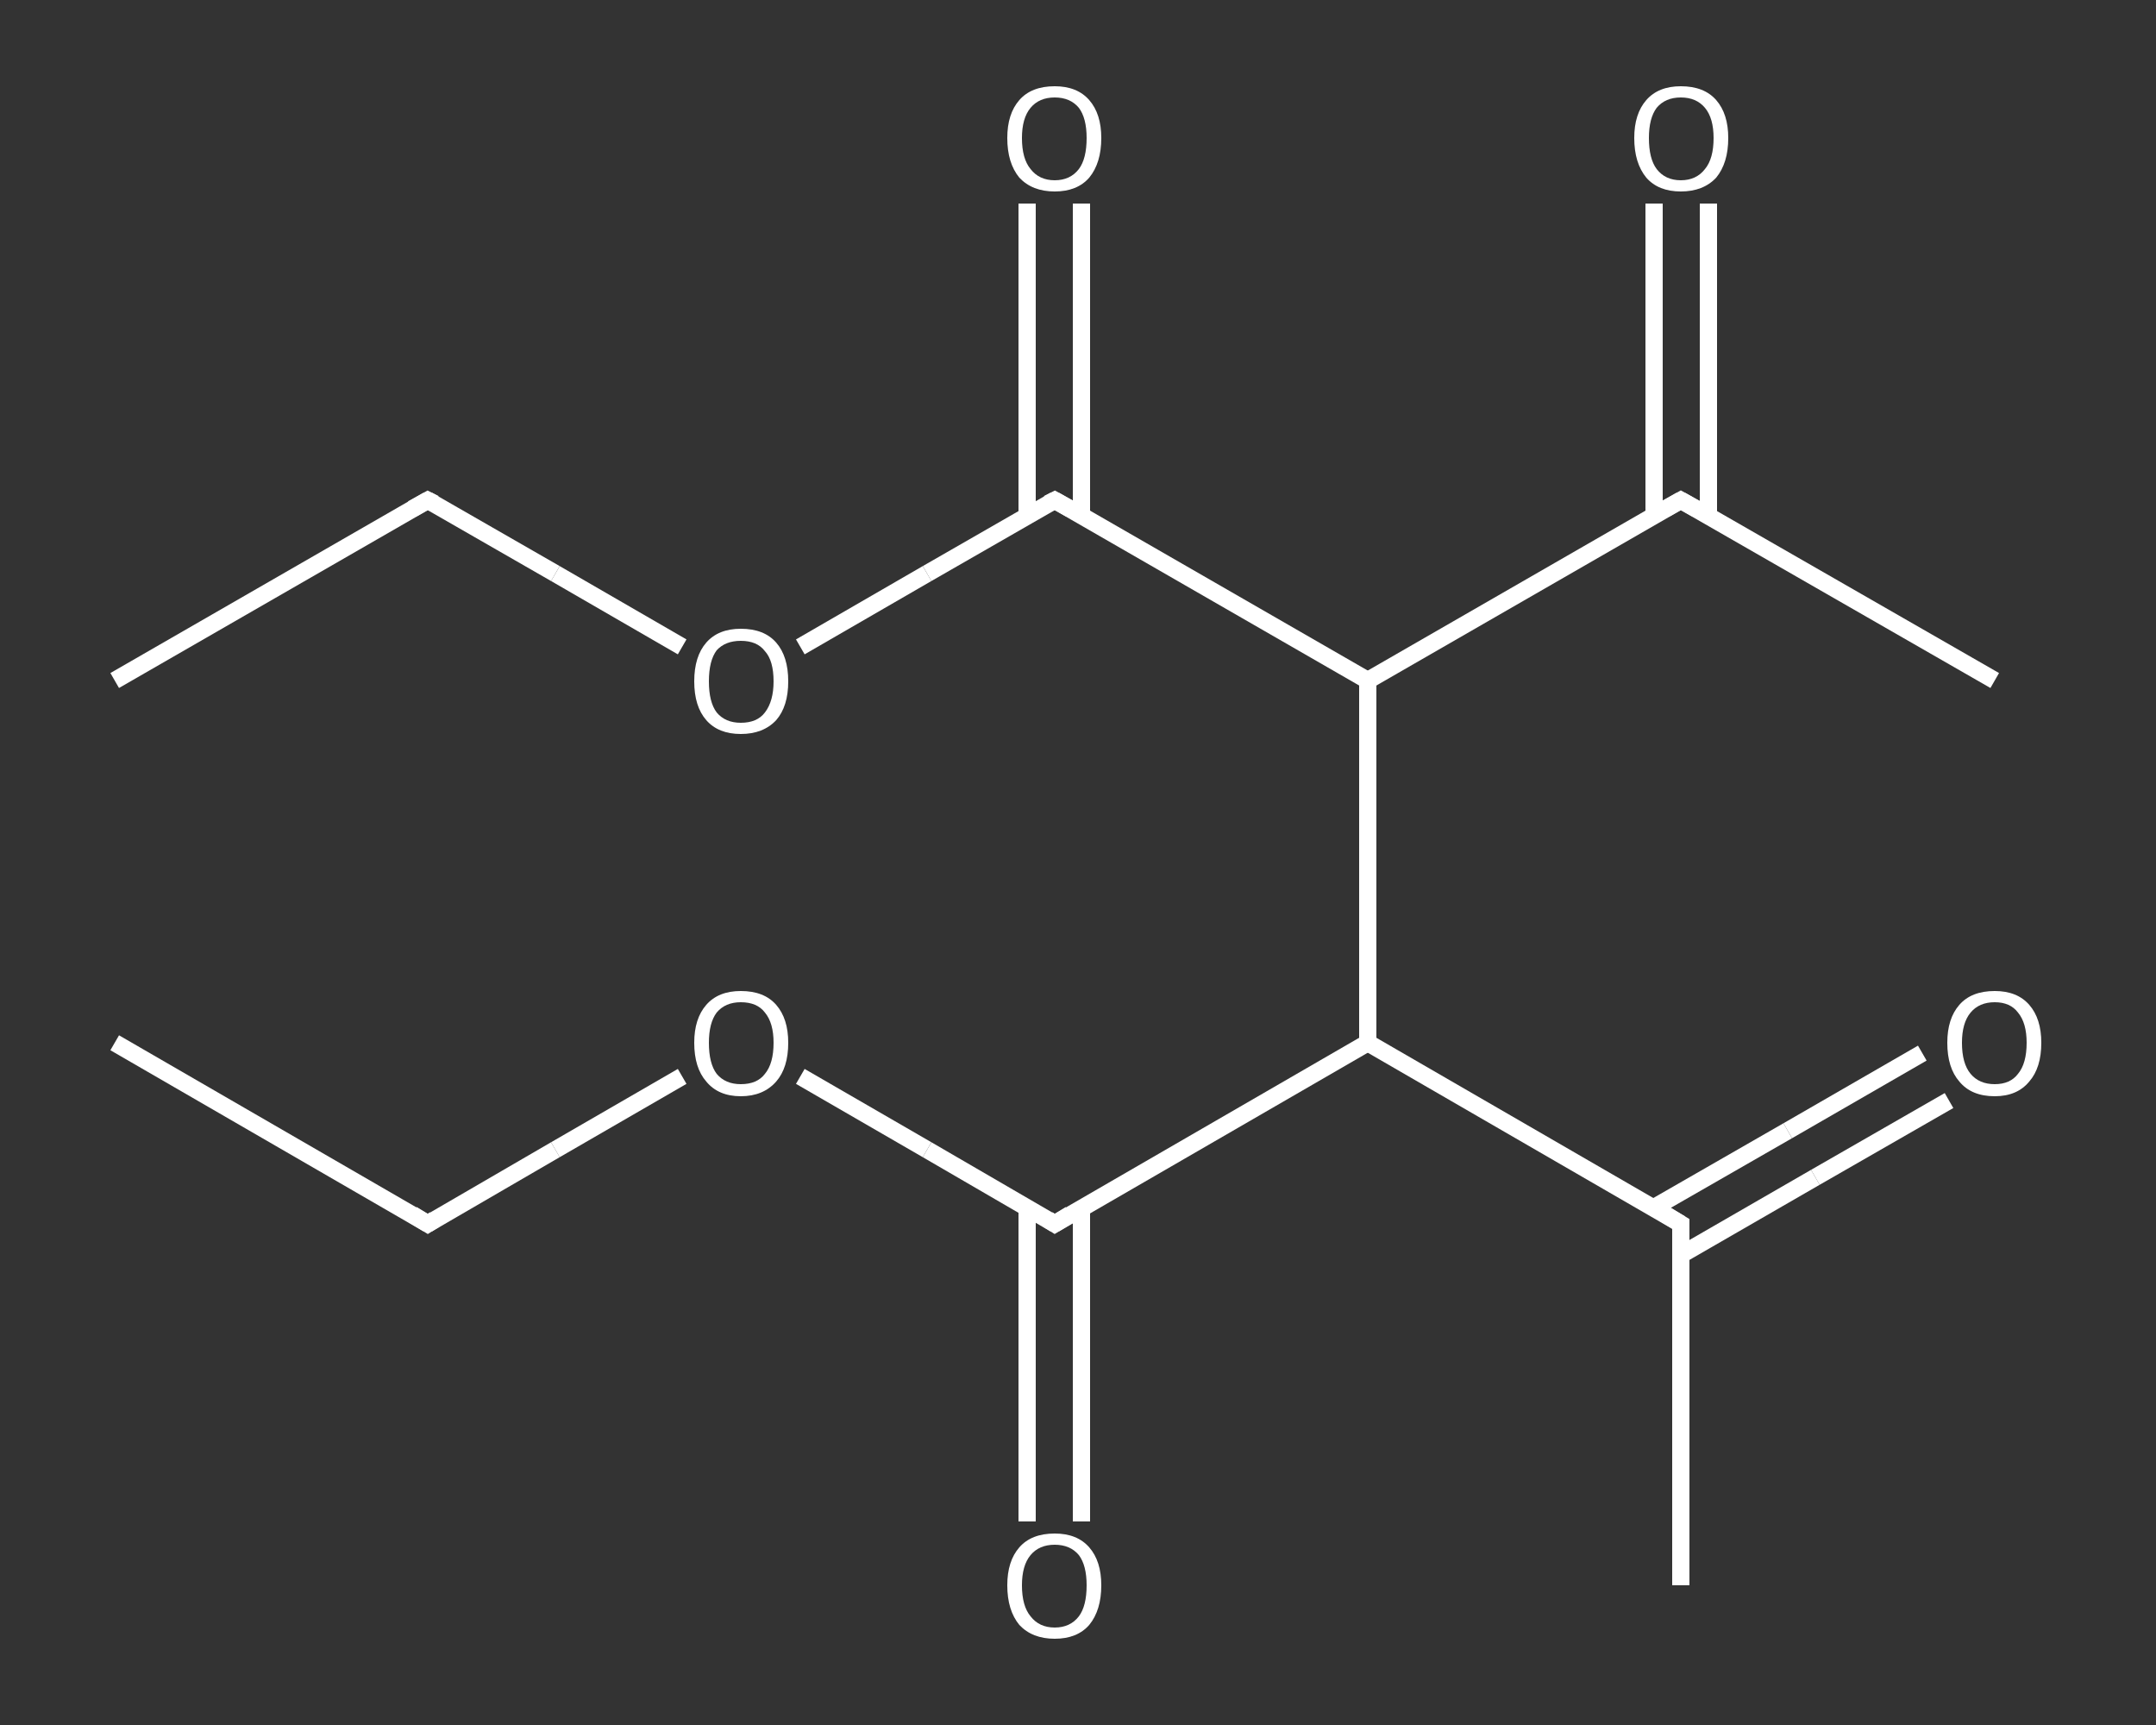 <?xml version='1.0' encoding='iso-8859-1'?>
<svg version='1.1' baseProfile='full'
              xmlns='http://www.w3.org/2000/svg'
                      xmlns:rdkit='http://www.rdkit.org/xml'
                      xmlns:xlink='http://www.w3.org/1999/xlink'
                  xml:space='preserve'
width='250px' height='200px' viewBox='0 0 250 200'>
<rect x="0" y="0" width="250" height="200" fill="#333333" stroke="none"/>
<!-- END OF HEADER -->
<rect style='opacity:1.0;fill:transparent;stroke:none' width='250.0' height='200.0' x='0.0' y='0.0'> </rect>
<path class='bond-0 atom-0 atom-1' d='M 13.3,78.9 L 49.6,58.0' style='fill:none;fill-rule:evenodd;stroke:#FFFFFF;stroke-width:2.0px;stroke-linecap:butt;stroke-linejoin:miter;stroke-opacity:1' />
<path class='bond-1 atom-1 atom-2' d='M 49.6,58.0 L 64.4,66.5' style='fill:none;fill-rule:evenodd;stroke:#FFFFFF;stroke-width:2.0px;stroke-linecap:butt;stroke-linejoin:miter;stroke-opacity:1' />
<path class='bond-1 atom-1 atom-2' d='M 64.4,66.5 L 79.1,75.0' style='fill:none;fill-rule:evenodd;stroke:#FFFFFF;stroke-width:2.0px;stroke-linecap:butt;stroke-linejoin:miter;stroke-opacity:1' />
<path class='bond-2 atom-2 atom-3' d='M 92.8,75.0 L 107.5,66.5' style='fill:none;fill-rule:evenodd;stroke:#FFFFFF;stroke-width:2.0px;stroke-linecap:butt;stroke-linejoin:miter;stroke-opacity:1' />
<path class='bond-2 atom-2 atom-3' d='M 107.5,66.5 L 122.3,58.0' style='fill:none;fill-rule:evenodd;stroke:#FFFFFF;stroke-width:2.0px;stroke-linecap:butt;stroke-linejoin:miter;stroke-opacity:1' />
<path class='bond-3 atom-3 atom-4' d='M 125.4,59.8 L 125.4,41.7' style='fill:none;fill-rule:evenodd;stroke:#FFFFFF;stroke-width:2.0px;stroke-linecap:butt;stroke-linejoin:miter;stroke-opacity:1' />
<path class='bond-3 atom-3 atom-4' d='M 125.4,41.7 L 125.4,23.6' style='fill:none;fill-rule:evenodd;stroke:#FFFFFF;stroke-width:2.0px;stroke-linecap:butt;stroke-linejoin:miter;stroke-opacity:1' />
<path class='bond-3 atom-3 atom-4' d='M 119.1,59.8 L 119.1,41.7' style='fill:none;fill-rule:evenodd;stroke:#FFFFFF;stroke-width:2.0px;stroke-linecap:butt;stroke-linejoin:miter;stroke-opacity:1' />
<path class='bond-3 atom-3 atom-4' d='M 119.1,41.7 L 119.1,23.6' style='fill:none;fill-rule:evenodd;stroke:#FFFFFF;stroke-width:2.0px;stroke-linecap:butt;stroke-linejoin:miter;stroke-opacity:1' />
<path class='bond-4 atom-3 atom-5' d='M 122.3,58.0 L 158.6,78.9' style='fill:none;fill-rule:evenodd;stroke:#FFFFFF;stroke-width:2.0px;stroke-linecap:butt;stroke-linejoin:miter;stroke-opacity:1' />
<path class='bond-5 atom-5 atom-6' d='M 158.6,78.9 L 194.9,58.0' style='fill:none;fill-rule:evenodd;stroke:#FFFFFF;stroke-width:2.0px;stroke-linecap:butt;stroke-linejoin:miter;stroke-opacity:1' />
<path class='bond-6 atom-6 atom-7' d='M 194.9,58.0 L 231.3,78.9' style='fill:none;fill-rule:evenodd;stroke:#FFFFFF;stroke-width:2.0px;stroke-linecap:butt;stroke-linejoin:miter;stroke-opacity:1' />
<path class='bond-7 atom-6 atom-8' d='M 198.1,59.8 L 198.1,41.7' style='fill:none;fill-rule:evenodd;stroke:#FFFFFF;stroke-width:2.0px;stroke-linecap:butt;stroke-linejoin:miter;stroke-opacity:1' />
<path class='bond-7 atom-6 atom-8' d='M 198.1,41.7 L 198.1,23.6' style='fill:none;fill-rule:evenodd;stroke:#FFFFFF;stroke-width:2.0px;stroke-linecap:butt;stroke-linejoin:miter;stroke-opacity:1' />
<path class='bond-7 atom-6 atom-8' d='M 191.8,59.8 L 191.8,41.7' style='fill:none;fill-rule:evenodd;stroke:#FFFFFF;stroke-width:2.0px;stroke-linecap:butt;stroke-linejoin:miter;stroke-opacity:1' />
<path class='bond-7 atom-6 atom-8' d='M 191.8,41.7 L 191.8,23.6' style='fill:none;fill-rule:evenodd;stroke:#FFFFFF;stroke-width:2.0px;stroke-linecap:butt;stroke-linejoin:miter;stroke-opacity:1' />
<path class='bond-8 atom-5 atom-9' d='M 158.6,78.9 L 158.6,120.9' style='fill:none;fill-rule:evenodd;stroke:#FFFFFF;stroke-width:2.0px;stroke-linecap:butt;stroke-linejoin:miter;stroke-opacity:1' />
<path class='bond-9 atom-9 atom-10' d='M 158.6,120.9 L 194.9,141.9' style='fill:none;fill-rule:evenodd;stroke:#FFFFFF;stroke-width:2.0px;stroke-linecap:butt;stroke-linejoin:miter;stroke-opacity:1' />
<path class='bond-10 atom-10 atom-11' d='M 194.9,141.9 L 194.9,183.8' style='fill:none;fill-rule:evenodd;stroke:#FFFFFF;stroke-width:2.0px;stroke-linecap:butt;stroke-linejoin:miter;stroke-opacity:1' />
<path class='bond-11 atom-10 atom-12' d='M 194.9,145.5 L 210.5,136.5' style='fill:none;fill-rule:evenodd;stroke:#FFFFFF;stroke-width:2.0px;stroke-linecap:butt;stroke-linejoin:miter;stroke-opacity:1' />
<path class='bond-11 atom-10 atom-12' d='M 210.5,136.5 L 226.0,127.6' style='fill:none;fill-rule:evenodd;stroke:#FFFFFF;stroke-width:2.0px;stroke-linecap:butt;stroke-linejoin:miter;stroke-opacity:1' />
<path class='bond-11 atom-10 atom-12' d='M 191.8,140.0 L 207.3,131.1' style='fill:none;fill-rule:evenodd;stroke:#FFFFFF;stroke-width:2.0px;stroke-linecap:butt;stroke-linejoin:miter;stroke-opacity:1' />
<path class='bond-11 atom-10 atom-12' d='M 207.3,131.1 L 222.9,122.1' style='fill:none;fill-rule:evenodd;stroke:#FFFFFF;stroke-width:2.0px;stroke-linecap:butt;stroke-linejoin:miter;stroke-opacity:1' />
<path class='bond-12 atom-9 atom-13' d='M 158.6,120.9 L 122.3,141.9' style='fill:none;fill-rule:evenodd;stroke:#FFFFFF;stroke-width:2.0px;stroke-linecap:butt;stroke-linejoin:miter;stroke-opacity:1' />
<path class='bond-13 atom-13 atom-14' d='M 119.1,140.0 L 119.1,158.2' style='fill:none;fill-rule:evenodd;stroke:#FFFFFF;stroke-width:2.0px;stroke-linecap:butt;stroke-linejoin:miter;stroke-opacity:1' />
<path class='bond-13 atom-13 atom-14' d='M 119.1,158.2 L 119.1,176.4' style='fill:none;fill-rule:evenodd;stroke:#FFFFFF;stroke-width:2.0px;stroke-linecap:butt;stroke-linejoin:miter;stroke-opacity:1' />
<path class='bond-13 atom-13 atom-14' d='M 125.4,140.0 L 125.4,158.2' style='fill:none;fill-rule:evenodd;stroke:#FFFFFF;stroke-width:2.0px;stroke-linecap:butt;stroke-linejoin:miter;stroke-opacity:1' />
<path class='bond-13 atom-13 atom-14' d='M 125.4,158.2 L 125.4,176.4' style='fill:none;fill-rule:evenodd;stroke:#FFFFFF;stroke-width:2.0px;stroke-linecap:butt;stroke-linejoin:miter;stroke-opacity:1' />
<path class='bond-14 atom-13 atom-15' d='M 122.3,141.9 L 107.5,133.3' style='fill:none;fill-rule:evenodd;stroke:#FFFFFF;stroke-width:2.0px;stroke-linecap:butt;stroke-linejoin:miter;stroke-opacity:1' />
<path class='bond-14 atom-13 atom-15' d='M 107.5,133.3 L 92.8,124.8' style='fill:none;fill-rule:evenodd;stroke:#FFFFFF;stroke-width:2.0px;stroke-linecap:butt;stroke-linejoin:miter;stroke-opacity:1' />
<path class='bond-15 atom-15 atom-16' d='M 79.1,124.8 L 64.4,133.3' style='fill:none;fill-rule:evenodd;stroke:#FFFFFF;stroke-width:2.0px;stroke-linecap:butt;stroke-linejoin:miter;stroke-opacity:1' />
<path class='bond-15 atom-15 atom-16' d='M 64.4,133.3 L 49.6,141.9' style='fill:none;fill-rule:evenodd;stroke:#FFFFFF;stroke-width:2.0px;stroke-linecap:butt;stroke-linejoin:miter;stroke-opacity:1' />
<path class='bond-16 atom-16 atom-17' d='M 49.6,141.9 L 13.3,120.9' style='fill:none;fill-rule:evenodd;stroke:#FFFFFF;stroke-width:2.0px;stroke-linecap:butt;stroke-linejoin:miter;stroke-opacity:1' />
<path d='M 47.8,59.0 L 49.6,58.0 L 50.4,58.4' style='fill:none;stroke:#FFFFFF;stroke-width:2.0px;stroke-linecap:butt;stroke-linejoin:miter;stroke-opacity:1;' />
<path d='M 121.5,58.4 L 122.3,58.0 L 124.1,59.0' style='fill:none;stroke:#FFFFFF;stroke-width:2.0px;stroke-linecap:butt;stroke-linejoin:miter;stroke-opacity:1;' />
<path d='M 193.1,59.0 L 194.9,58.0 L 196.7,59.0' style='fill:none;stroke:#FFFFFF;stroke-width:2.0px;stroke-linecap:butt;stroke-linejoin:miter;stroke-opacity:1;' />
<path d='M 193.1,140.8 L 194.9,141.9 L 194.9,144.0' style='fill:none;stroke:#FFFFFF;stroke-width:2.0px;stroke-linecap:butt;stroke-linejoin:miter;stroke-opacity:1;' />
<path d='M 124.1,140.8 L 122.3,141.9 L 121.5,141.4' style='fill:none;stroke:#FFFFFF;stroke-width:2.0px;stroke-linecap:butt;stroke-linejoin:miter;stroke-opacity:1;' />
<path d='M 50.4,141.4 L 49.6,141.9 L 47.8,140.8' style='fill:none;stroke:#FFFFFF;stroke-width:2.0px;stroke-linecap:butt;stroke-linejoin:miter;stroke-opacity:1;' />
<path class='atom-2' d='M 80.5 79.0
Q 80.5 76.1, 81.9 74.5
Q 83.3 72.9, 85.9 72.9
Q 88.6 72.9, 90.0 74.5
Q 91.4 76.1, 91.4 79.0
Q 91.4 81.9, 90.0 83.5
Q 88.5 85.1, 85.9 85.1
Q 83.3 85.1, 81.9 83.5
Q 80.5 81.9, 80.5 79.0
M 85.9 83.8
Q 87.8 83.8, 88.7 82.6
Q 89.7 81.3, 89.7 79.0
Q 89.7 76.6, 88.7 75.5
Q 87.8 74.3, 85.9 74.3
Q 84.1 74.3, 83.1 75.4
Q 82.2 76.6, 82.2 79.0
Q 82.2 81.4, 83.1 82.6
Q 84.1 83.8, 85.9 83.8
' fill='#FFFFFF'/>
<path class='atom-4' d='M 116.8 16.0
Q 116.8 13.2, 118.2 11.6
Q 119.6 10.0, 122.3 10.0
Q 124.9 10.0, 126.3 11.6
Q 127.7 13.2, 127.7 16.0
Q 127.7 18.9, 126.3 20.6
Q 124.9 22.2, 122.3 22.2
Q 119.7 22.2, 118.2 20.6
Q 116.8 18.9, 116.8 16.0
M 122.3 20.9
Q 124.1 20.9, 125.1 19.6
Q 126.0 18.4, 126.0 16.0
Q 126.0 13.7, 125.1 12.5
Q 124.1 11.3, 122.3 11.3
Q 120.5 11.3, 119.5 12.5
Q 118.5 13.7, 118.5 16.0
Q 118.5 18.4, 119.5 19.6
Q 120.5 20.9, 122.3 20.9
' fill='#FFFFFF'/>
<path class='atom-8' d='M 189.5 16.0
Q 189.5 13.2, 190.9 11.6
Q 192.3 10.0, 194.9 10.0
Q 197.6 10.0, 199.0 11.6
Q 200.4 13.2, 200.4 16.0
Q 200.4 18.9, 199.0 20.6
Q 197.5 22.2, 194.9 22.2
Q 192.3 22.2, 190.9 20.6
Q 189.5 18.9, 189.5 16.0
M 194.9 20.9
Q 196.7 20.9, 197.7 19.6
Q 198.7 18.4, 198.7 16.0
Q 198.7 13.7, 197.7 12.5
Q 196.7 11.3, 194.9 11.3
Q 193.1 11.3, 192.1 12.5
Q 191.2 13.7, 191.2 16.0
Q 191.2 18.4, 192.1 19.6
Q 193.1 20.9, 194.9 20.9
' fill='#FFFFFF'/>
<path class='atom-12' d='M 225.8 120.9
Q 225.8 118.1, 227.2 116.5
Q 228.6 114.9, 231.3 114.9
Q 233.9 114.9, 235.3 116.5
Q 236.7 118.1, 236.7 120.9
Q 236.7 123.8, 235.3 125.4
Q 233.9 127.1, 231.3 127.1
Q 228.6 127.1, 227.2 125.4
Q 225.8 123.8, 225.8 120.9
M 231.3 125.7
Q 233.1 125.7, 234.0 124.5
Q 235.0 123.3, 235.0 120.9
Q 235.0 118.6, 234.0 117.4
Q 233.1 116.2, 231.3 116.2
Q 229.5 116.2, 228.5 117.4
Q 227.5 118.6, 227.5 120.9
Q 227.5 123.3, 228.5 124.5
Q 229.5 125.7, 231.3 125.7
' fill='#FFFFFF'/>
<path class='atom-14' d='M 116.8 183.8
Q 116.8 181.0, 118.2 179.4
Q 119.6 177.8, 122.3 177.8
Q 124.9 177.8, 126.3 179.4
Q 127.7 181.0, 127.7 183.8
Q 127.7 186.7, 126.3 188.4
Q 124.9 190.0, 122.3 190.0
Q 119.7 190.0, 118.2 188.4
Q 116.8 186.7, 116.8 183.8
M 122.3 188.7
Q 124.1 188.7, 125.1 187.4
Q 126.0 186.2, 126.0 183.8
Q 126.0 181.5, 125.1 180.3
Q 124.1 179.1, 122.3 179.1
Q 120.5 179.1, 119.5 180.3
Q 118.5 181.5, 118.5 183.8
Q 118.5 186.2, 119.5 187.4
Q 120.5 188.7, 122.3 188.7
' fill='#FFFFFF'/>
<path class='atom-15' d='M 80.5 120.9
Q 80.5 118.1, 81.9 116.5
Q 83.3 114.9, 85.9 114.9
Q 88.6 114.9, 90.0 116.5
Q 91.4 118.1, 91.4 120.9
Q 91.4 123.8, 90.0 125.4
Q 88.5 127.1, 85.9 127.1
Q 83.3 127.1, 81.9 125.4
Q 80.5 123.8, 80.5 120.9
M 85.9 125.7
Q 87.8 125.7, 88.7 124.5
Q 89.7 123.3, 89.7 120.9
Q 89.7 118.6, 88.7 117.4
Q 87.8 116.2, 85.9 116.2
Q 84.1 116.2, 83.1 117.4
Q 82.2 118.6, 82.2 120.9
Q 82.2 123.3, 83.1 124.5
Q 84.1 125.7, 85.9 125.7
' fill='#FFFFFF'/>
</svg>
